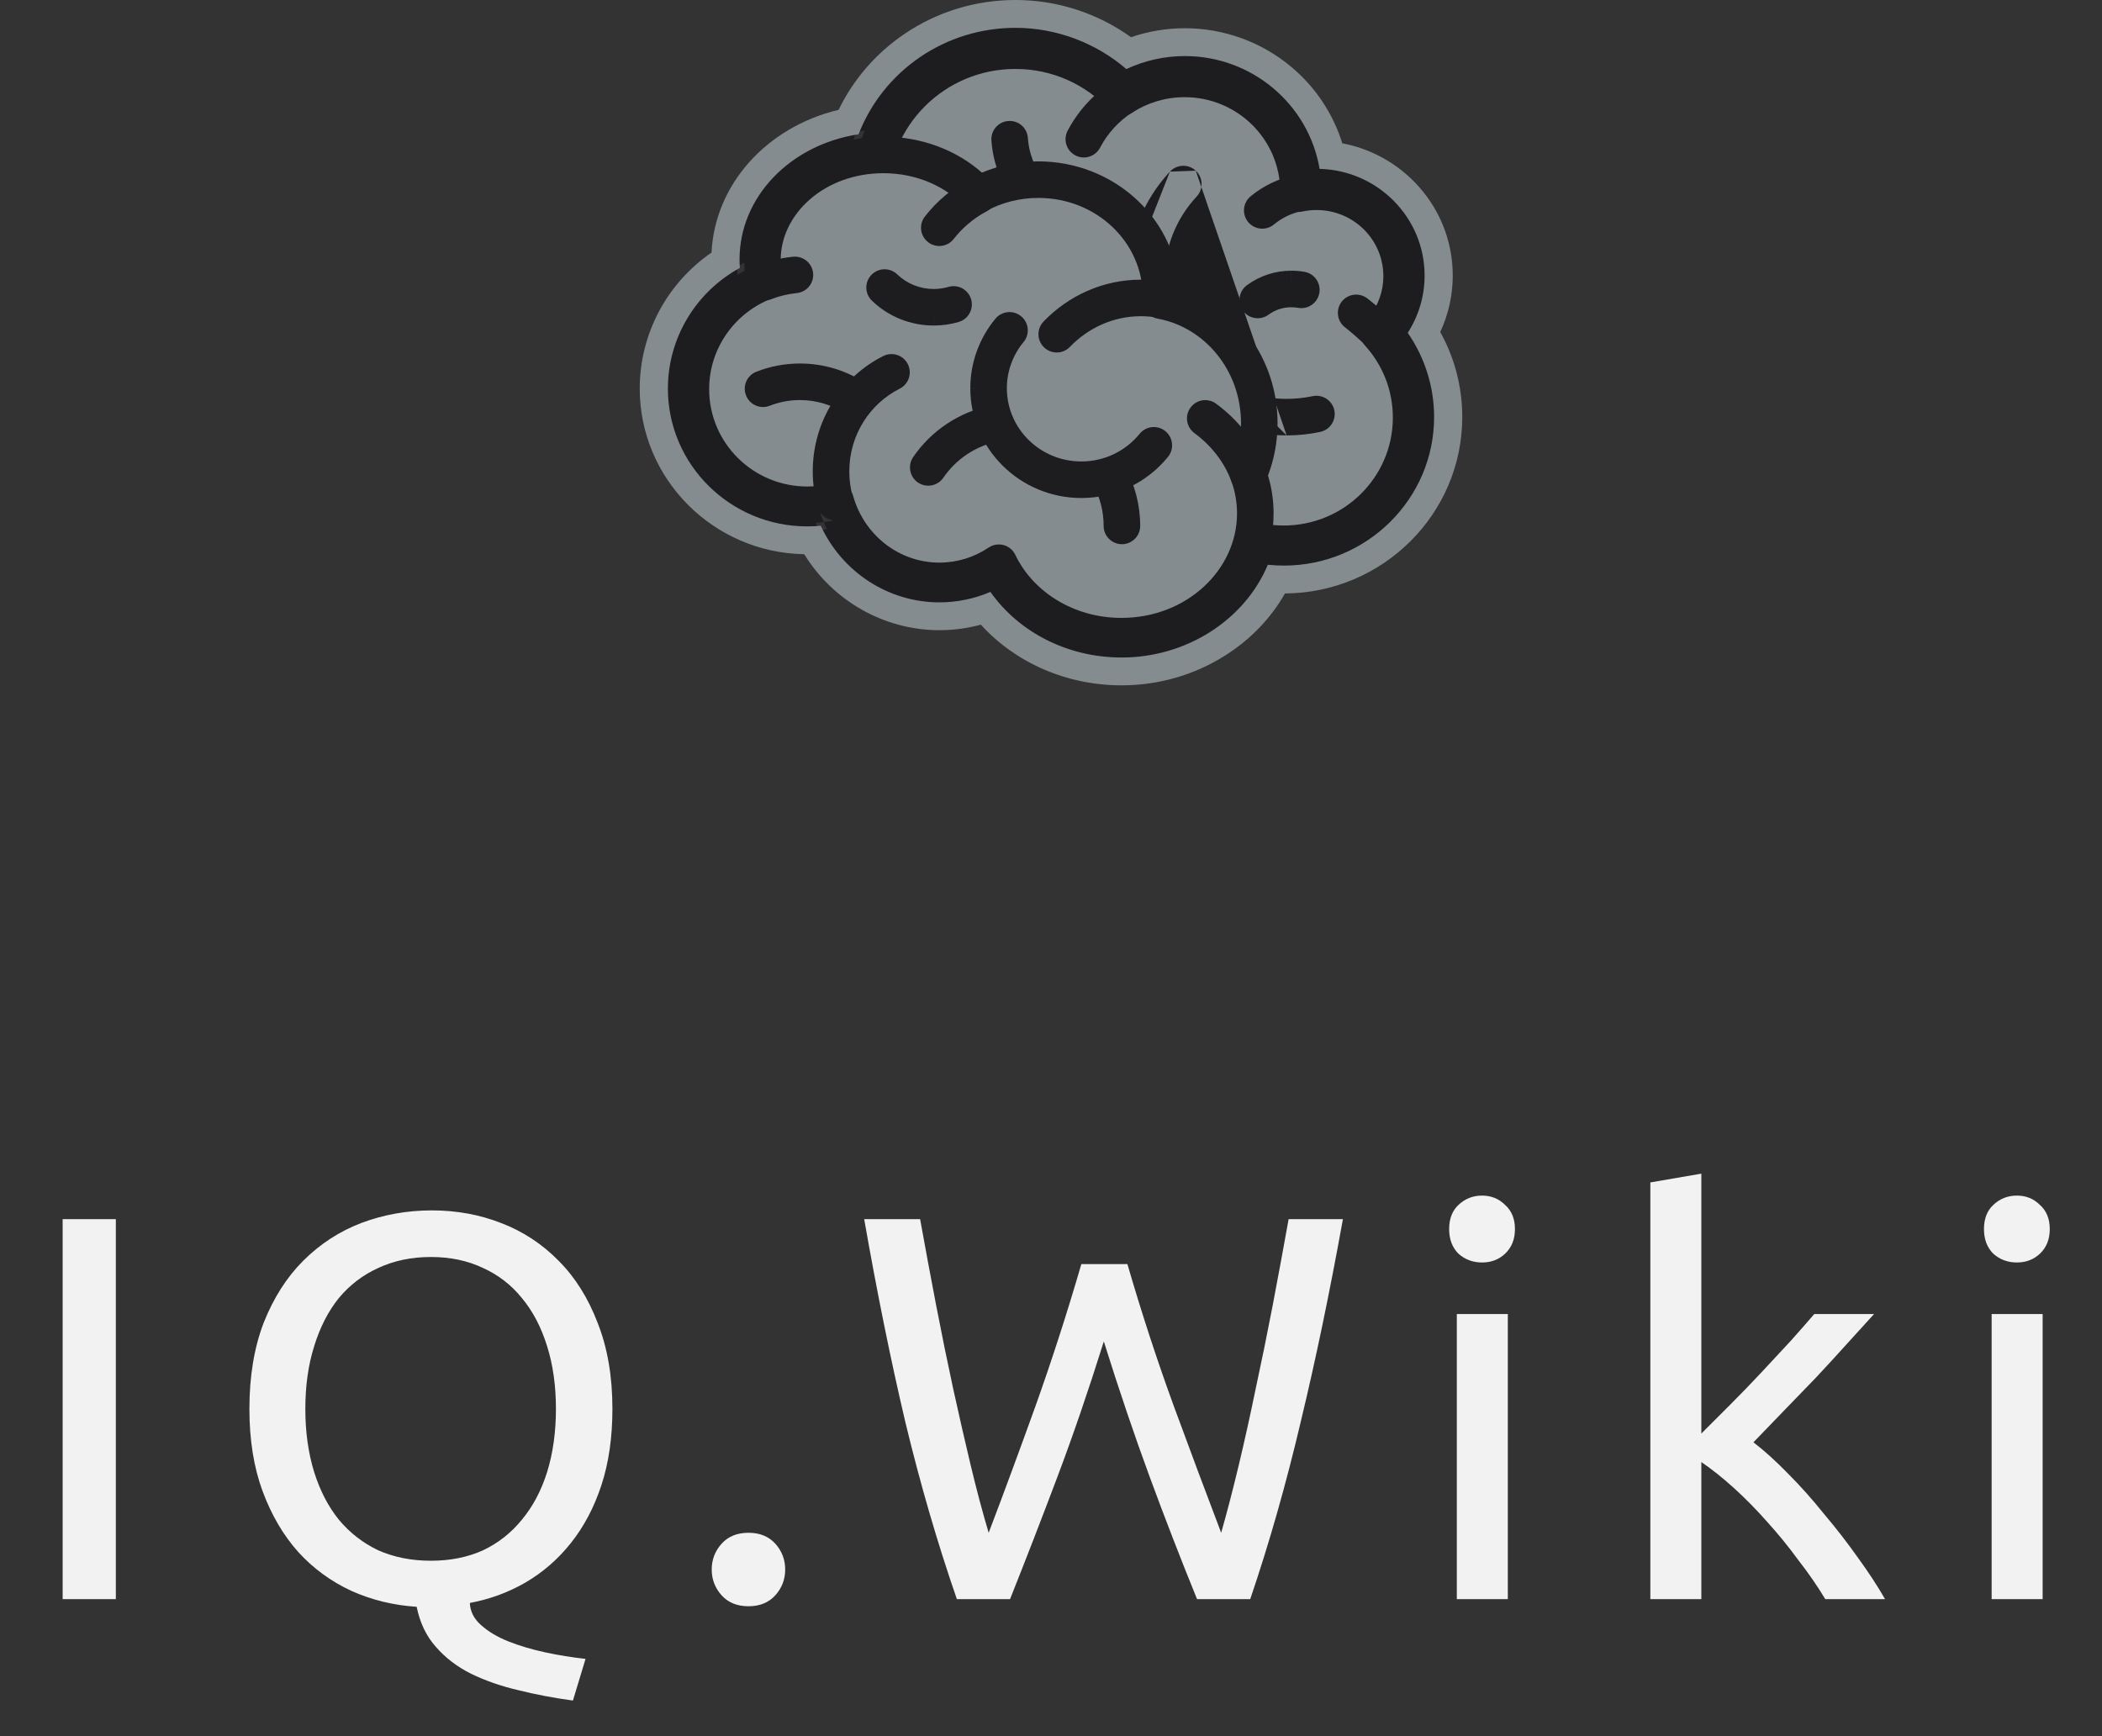 <svg width="46" height="38" viewBox="0 0 46 38" fill="none" xmlns="http://www.w3.org/2000/svg">
<rect x="0" y="0" width="46" height="38" fill="#333333" stroke="none"/>
<path d="M1.371 26.684H2.535V35H1.371V26.684ZM5.458 30.836C5.458 30.124 5.562 29.496 5.77 28.952C5.986 28.408 6.274 27.956 6.634 27.596C7.002 27.228 7.426 26.952 7.906 26.768C8.394 26.584 8.91 26.492 9.454 26.492C9.99 26.492 10.494 26.584 10.966 26.768C11.446 26.952 11.866 27.228 12.226 27.596C12.586 27.956 12.87 28.408 13.078 28.952C13.294 29.496 13.402 30.124 13.402 30.836C13.402 31.46 13.322 32.016 13.162 32.504C13.002 32.992 12.778 33.416 12.49 33.776C12.21 34.128 11.878 34.416 11.494 34.64C11.118 34.856 10.714 35.004 10.282 35.084C10.29 35.268 10.37 35.428 10.522 35.564C10.682 35.708 10.882 35.828 11.122 35.924C11.362 36.02 11.63 36.1 11.926 36.164C12.222 36.228 12.518 36.276 12.814 36.308L12.538 37.22C12.122 37.164 11.722 37.088 11.338 36.992C10.962 36.904 10.618 36.784 10.306 36.632C10.002 36.48 9.746 36.284 9.538 36.044C9.33 35.812 9.19 35.52 9.118 35.168C8.614 35.136 8.138 35.02 7.69 34.82C7.242 34.612 6.854 34.328 6.526 33.968C6.198 33.6 5.938 33.156 5.746 32.636C5.554 32.116 5.458 31.516 5.458 30.836ZM6.682 30.836C6.682 31.34 6.746 31.8 6.874 32.216C7.002 32.624 7.182 32.972 7.414 33.26C7.654 33.548 7.942 33.772 8.278 33.932C8.622 34.084 9.006 34.16 9.43 34.16C9.854 34.16 10.234 34.084 10.57 33.932C10.906 33.772 11.19 33.548 11.422 33.26C11.662 32.972 11.846 32.624 11.974 32.216C12.102 31.8 12.166 31.34 12.166 30.836C12.166 30.332 12.102 29.876 11.974 29.468C11.846 29.052 11.662 28.7 11.422 28.412C11.19 28.124 10.906 27.904 10.57 27.752C10.234 27.592 9.854 27.512 9.43 27.512C9.006 27.512 8.622 27.592 8.278 27.752C7.942 27.904 7.654 28.124 7.414 28.412C7.182 28.7 7.002 29.052 6.874 29.468C6.746 29.876 6.682 30.332 6.682 30.836ZM17.183 34.352C17.183 34.568 17.111 34.756 16.968 34.916C16.823 35.076 16.628 35.156 16.38 35.156C16.131 35.156 15.935 35.076 15.791 34.916C15.648 34.756 15.575 34.568 15.575 34.352C15.575 34.136 15.648 33.948 15.791 33.788C15.935 33.628 16.131 33.548 16.38 33.548C16.628 33.548 16.823 33.628 16.968 33.788C17.111 33.948 17.183 34.136 17.183 34.352ZM24.156 29.36C23.82 30.432 23.48 31.424 23.136 32.336C22.792 33.248 22.448 34.136 22.104 35H20.94C20.516 33.776 20.14 32.484 19.812 31.124C19.492 29.764 19.192 28.284 18.912 26.684H20.136C20.248 27.308 20.364 27.932 20.484 28.556C20.604 29.18 20.728 29.788 20.856 30.38C20.984 30.964 21.112 31.524 21.24 32.06C21.368 32.596 21.5 33.092 21.636 33.548C21.956 32.708 22.296 31.788 22.656 30.788C23.016 29.78 23.352 28.74 23.664 27.668H24.672C24.984 28.74 25.324 29.78 25.692 30.788C26.06 31.788 26.404 32.708 26.724 33.548C26.852 33.1 26.98 32.608 27.108 32.072C27.236 31.536 27.36 30.976 27.48 30.392C27.608 29.8 27.732 29.192 27.852 28.568C27.972 27.936 28.088 27.308 28.2 26.684H29.388C29.1 28.284 28.792 29.764 28.464 31.124C28.144 32.484 27.776 33.776 27.36 35H26.196C25.844 34.136 25.5 33.248 25.164 32.336C24.828 31.424 24.492 30.432 24.156 29.36ZM32.997 35H31.881V28.76H32.997V35ZM32.433 27.632C32.233 27.632 32.061 27.568 31.917 27.44C31.781 27.304 31.713 27.124 31.713 26.9C31.713 26.676 31.781 26.5 31.917 26.372C32.061 26.236 32.233 26.168 32.433 26.168C32.633 26.168 32.801 26.236 32.937 26.372C33.081 26.5 33.153 26.676 33.153 26.9C33.153 27.124 33.081 27.304 32.937 27.44C32.801 27.568 32.633 27.632 32.433 27.632ZM38.372 31.568C38.612 31.752 38.864 31.98 39.128 32.252C39.4 32.524 39.664 32.82 39.92 33.14C40.184 33.452 40.432 33.772 40.664 34.1C40.896 34.42 41.092 34.72 41.252 35H39.944C39.776 34.72 39.58 34.436 39.356 34.148C39.14 33.852 38.912 33.572 38.672 33.308C38.432 33.036 38.188 32.788 37.94 32.564C37.692 32.34 37.456 32.152 37.232 32V35H36.116V25.88L37.232 25.688V31.376C37.424 31.184 37.636 30.972 37.868 30.74C38.1 30.508 38.328 30.272 38.552 30.032C38.776 29.792 38.988 29.564 39.188 29.348C39.388 29.124 39.56 28.928 39.704 28.76H41.012C40.828 28.96 40.628 29.18 40.412 29.42C40.196 29.66 39.972 29.904 39.74 30.152C39.508 30.392 39.272 30.636 39.032 30.884C38.8 31.124 38.58 31.352 38.372 31.568ZM44.701 35H43.585V28.76H44.701V35ZM44.137 27.632C43.937 27.632 43.765 27.568 43.621 27.44C43.485 27.304 43.417 27.124 43.417 26.9C43.417 26.676 43.485 26.5 43.621 26.372C43.765 26.236 43.937 26.168 44.137 26.168C44.337 26.168 44.505 26.236 44.641 26.372C44.785 26.5 44.857 26.676 44.857 26.9C44.857 27.124 44.785 27.304 44.641 27.44C44.505 27.568 44.337 27.632 44.137 27.632Z" fill="#F2F2F2"/>
<path d="M30.882 9.14C30.882 9.485 30.818 9.816 30.701 10.121C30.301 11.162 29.284 11.902 28.093 11.902C26.873 11.902 25.837 11.127 25.458 10.047C23.206 10.208 21.918 9.211 21.382 7.31C20.029 6.945 19.035 5.72 19.035 4.265C19.035 3.323 19.451 2.478 20.111 1.9C20.673 1.407 21.412 1.109 22.221 1.109C23.148 1.109 23.983 1.501 24.564 2.127C24.955 1.874 25.423 1.727 25.925 1.727C26.275 1.727 26.609 1.799 26.911 1.929C27.787 2.303 28.402 3.16 28.416 4.162C28.417 4.174 28.417 4.185 28.417 4.197L28.416 4.238V4.239C28.543 4.211 28.675 4.197 28.811 4.197C29.419 4.197 29.958 4.485 30.298 4.93H30.298C30.534 5.239 30.674 5.624 30.674 6.042C30.675 6.475 30.521 6.894 30.239 7.225C30.218 7.251 30.196 7.276 30.173 7.3C30.614 7.788 30.882 8.433 30.882 9.14" fill="#858C90"/>
<path fill-rule="evenodd" clip-rule="evenodd" d="M24.904 1.903C25.024 2.088 24.971 2.336 24.785 2.456C24.485 2.649 24.238 2.917 24.073 3.233C23.97 3.428 23.728 3.504 23.533 3.401C23.337 3.298 23.262 3.056 23.364 2.861C23.595 2.422 23.937 2.051 24.352 1.783C24.537 1.664 24.785 1.717 24.904 1.903ZM22.067 2.648C22.288 2.632 22.479 2.798 22.494 3.019C22.556 3.906 23.305 4.613 24.226 4.613C24.447 4.613 24.626 4.792 24.626 5.013C24.626 5.234 24.447 5.413 24.226 5.413C22.889 5.413 21.788 4.385 21.696 3.075C21.681 2.854 21.847 2.663 22.067 2.648ZM26.168 3.736C26.329 3.886 26.339 4.139 26.188 4.301C25.75 4.772 25.484 5.399 25.484 6.088C25.484 7.544 26.677 8.73 28.157 8.73H28.157C28.348 8.73 28.538 8.71 28.725 8.671C28.941 8.625 29.153 8.762 29.2 8.978C29.246 9.194 29.108 9.407 28.892 9.453C28.65 9.505 28.404 9.53 28.157 9.53M26.168 3.736C26.006 3.585 25.753 3.595 25.602 3.756L26.168 3.736ZM25.602 3.756C25.033 4.369 24.684 5.188 24.684 6.088L25.602 3.756ZM28.804 4.142C28.85 4.358 28.712 4.571 28.496 4.617C28.268 4.665 28.056 4.767 27.877 4.914C27.707 5.054 27.454 5.03 27.314 4.859C27.174 4.689 27.198 4.437 27.369 4.296C27.647 4.067 27.977 3.909 28.33 3.834C28.546 3.788 28.758 3.926 28.804 4.142ZM24.684 6.088C24.684 7.993 26.243 9.53 28.157 9.53L24.684 6.088Z" fill="#1D1D20"/>
<path fill-rule="evenodd" clip-rule="evenodd" d="M22.221 1.509C20.678 1.509 19.435 2.746 19.435 4.265C19.435 5.533 20.301 6.605 21.486 6.924C21.622 6.96 21.729 7.066 21.767 7.201C22.017 8.089 22.43 8.723 23.005 9.123C23.58 9.524 24.366 9.724 25.429 9.648C25.609 9.636 25.775 9.745 25.835 9.915C26.159 10.838 27.046 11.502 28.092 11.502C29.413 11.502 30.478 10.444 30.481 9.146C30.481 9.144 30.481 9.142 30.481 9.14C30.481 8.536 30.253 7.986 29.876 7.568C29.736 7.413 29.739 7.177 29.882 7.026C30.126 6.767 30.273 6.422 30.273 6.042C30.273 5.247 29.622 4.597 28.811 4.597C28.704 4.597 28.6 4.608 28.501 4.63C28.382 4.655 28.259 4.626 28.165 4.55C28.07 4.474 28.016 4.36 28.016 4.239V4.234L28.016 4.195C28.015 3.056 27.082 2.127 25.924 2.127C25.501 2.127 25.109 2.251 24.781 2.463C24.618 2.569 24.403 2.542 24.27 2.4C23.762 1.852 23.033 1.509 22.221 1.509ZM28.788 3.797C28.796 3.797 28.803 3.797 28.811 3.797C30.057 3.797 31.073 4.798 31.073 6.042C31.073 6.508 30.93 6.941 30.686 7.299C31.059 7.815 31.28 8.449 31.281 9.133C31.281 9.135 31.281 9.138 31.281 9.14C31.281 10.89 29.85 12.302 28.092 12.302C26.808 12.302 25.7 11.549 25.195 10.461C24.135 10.493 23.25 10.269 22.547 9.78C21.835 9.284 21.354 8.545 21.061 7.63C19.651 7.153 18.635 5.829 18.635 4.265C18.635 2.297 20.244 0.709 22.221 0.709C23.147 0.709 23.993 1.057 24.629 1.631C25.019 1.436 25.459 1.327 25.924 1.327C27.382 1.327 28.592 2.399 28.788 3.797Z" fill="#1D1D20"/>
<path fill-rule="evenodd" clip-rule="evenodd" d="M29.362 6.602C29.498 6.428 29.749 6.397 29.924 6.532C30.083 6.656 30.22 6.777 30.317 6.867C30.365 6.912 30.404 6.949 30.431 6.976C30.445 6.989 30.456 7 30.463 7.007L30.472 7.016L30.475 7.019L30.476 7.02C30.63 7.178 30.628 7.432 30.47 7.586C30.312 7.74 30.059 7.738 29.904 7.58M29.904 7.58L29.903 7.578L29.897 7.573L29.872 7.548C29.85 7.526 29.816 7.493 29.773 7.454C29.688 7.375 29.569 7.27 29.432 7.163C29.258 7.028 29.227 6.776 29.362 6.602M21.59 11.096C21.81 11.072 22.008 11.23 22.032 11.45C22.058 11.682 22.123 11.908 22.226 12.119C22.322 12.318 22.239 12.557 22.04 12.653C21.842 12.75 21.602 12.667 21.506 12.468C21.364 12.175 21.273 11.861 21.237 11.538C21.212 11.319 21.371 11.121 21.59 11.096Z" fill="#1D1D20"/>
<path d="M27.323 10.37C27.421 10.641 27.472 10.926 27.471 11.214C27.471 12.693 26.16 13.891 24.542 13.891C23.342 13.891 22.311 13.232 21.858 12.289C21.486 12.539 21.038 12.685 20.558 12.685C19.482 12.685 18.573 11.952 18.288 10.949C18.085 10.999 17.876 11.024 17.667 11.024C16.26 11.024 15.119 9.895 15.119 8.503C15.119 7.433 15.792 6.519 16.742 6.153C16.705 6 16.685 5.841 16.685 5.678C16.685 4.415 17.871 3.391 19.334 3.391C20.174 3.391 20.923 3.729 21.408 4.256C21.797 4.049 22.246 3.931 22.724 3.931C24.206 3.931 25.407 5.068 25.407 6.471C25.408 6.505 25.407 6.538 25.405 6.571C26.628 6.793 27.558 7.905 27.558 9.243C27.558 9.645 27.474 10.027 27.323 10.37Z" fill="#858C90"/>
<path fill-rule="evenodd" clip-rule="evenodd" d="M21.215 3.919C21.363 3.839 21.547 3.862 21.672 3.975L21.672 3.975C21.836 4.123 21.849 4.376 21.701 4.54C21.664 4.581 21.62 4.613 21.573 4.635C21.297 4.786 21.058 4.99 20.871 5.23C20.736 5.404 20.484 5.436 20.31 5.3C20.136 5.164 20.104 4.913 20.24 4.739C20.501 4.403 20.833 4.124 21.215 3.919ZM17.794 5.977C17.816 6.196 17.656 6.393 17.436 6.415C17.239 6.435 17.052 6.48 16.876 6.549C16.67 6.629 16.438 6.526 16.358 6.32C16.278 6.115 16.381 5.883 16.586 5.803C16.829 5.709 17.087 5.646 17.355 5.619C17.575 5.597 17.771 5.757 17.794 5.977ZM19.867 7.97C19.966 8.168 19.887 8.408 19.689 8.507C19.038 8.834 18.586 9.52 18.586 10.317C18.586 10.513 18.613 10.702 18.664 10.88C18.724 11.092 18.601 11.313 18.389 11.374C18.176 11.434 17.955 11.311 17.895 11.098C17.824 10.85 17.786 10.588 17.786 10.317C17.786 9.212 18.414 8.252 19.33 7.792C19.528 7.693 19.768 7.773 19.867 7.97ZM26.053 8.921C26.183 8.743 26.434 8.704 26.612 8.835C27.109 9.199 27.494 9.696 27.703 10.272C27.779 10.48 27.671 10.71 27.463 10.785C27.256 10.86 27.026 10.752 26.951 10.545C26.8 10.127 26.516 9.757 26.139 9.48C25.961 9.349 25.922 9.099 26.053 8.921Z" fill="#1D1D20"/>
<path fill-rule="evenodd" clip-rule="evenodd" d="M19.334 3.791C18.035 3.791 17.085 4.691 17.085 5.685C17.085 5.816 17.101 5.944 17.131 6.067C17.178 6.262 17.074 6.462 16.886 6.535C16.084 6.845 15.519 7.618 15.519 8.518C15.519 9.692 16.478 10.648 17.666 10.648H17.666C17.843 10.648 18.02 10.626 18.192 10.584C18.401 10.532 18.614 10.656 18.673 10.863C18.912 11.707 19.67 12.314 20.558 12.314C20.955 12.314 21.325 12.193 21.634 11.985C21.731 11.92 21.851 11.9 21.963 11.93C22.076 11.961 22.169 12.039 22.219 12.144C22.601 12.943 23.486 13.524 24.541 13.524C25.972 13.524 27.071 12.469 27.071 11.238V11.238C27.071 10.996 27.029 10.756 26.947 10.528C26.911 10.432 26.915 10.325 26.956 10.231C27.085 9.937 27.158 9.609 27.158 9.261C27.158 8.102 26.357 7.16 25.333 6.974C25.135 6.938 24.995 6.761 25.005 6.56C25.007 6.534 25.007 6.508 25.007 6.483L25.007 6.481C25.007 5.314 24.004 4.332 22.723 4.332C22.312 4.332 21.928 4.434 21.596 4.611C21.435 4.697 21.236 4.663 21.113 4.529C20.708 4.088 20.067 3.791 19.334 3.791ZM16.285 5.685C16.285 4.145 17.706 2.991 19.334 2.991C20.167 2.991 20.932 3.287 21.488 3.778C21.867 3.62 22.285 3.532 22.723 3.532C24.332 3.532 25.683 4.721 25.799 6.265C27.056 6.646 27.958 7.852 27.958 9.261C27.958 9.664 27.884 10.051 27.749 10.407C27.83 10.676 27.871 10.956 27.871 11.238L27.471 11.238H27.871C27.871 11.238 27.871 11.238 27.871 11.238C27.871 12.975 26.347 14.324 24.541 14.324C23.355 14.324 22.299 13.746 21.708 12.859C21.838 12.799 21.963 12.728 22.082 12.648L21.858 12.316L21.497 12.489C21.559 12.617 21.629 12.741 21.708 12.859C21.358 13.023 20.968 13.114 20.558 13.114C19.421 13.114 18.45 12.416 18.025 11.426C18.146 11.412 18.266 11.39 18.384 11.36L18.288 10.972L17.903 11.081C17.936 11.2 17.977 11.315 18.025 11.426C17.906 11.441 17.786 11.448 17.666 11.448V11.048L17.666 11.448C16.041 11.448 14.719 10.139 14.719 8.518C14.719 7.391 15.36 6.414 16.297 5.925C16.289 5.846 16.285 5.766 16.285 5.685ZM25.423 6.481L25.405 6.581L25.804 6.601M25.423 6.481H25.407L25.423 6.481" fill="#1D1D20"/>
<path fill-rule="evenodd" clip-rule="evenodd" d="M24.968 6.921C24.365 6.921 23.815 7.176 23.413 7.593C23.26 7.752 23.007 7.756 22.848 7.603C22.689 7.45 22.684 7.197 22.837 7.037C23.38 6.474 24.133 6.121 24.968 6.121C25.146 6.121 25.32 6.137 25.49 6.168C25.707 6.208 25.852 6.416 25.812 6.633C25.773 6.85 25.564 6.995 25.347 6.955C25.225 6.933 25.098 6.921 24.968 6.921ZM22.348 6.923C22.517 7.064 22.541 7.316 22.4 7.486C22.163 7.772 22.034 8.129 22.034 8.497L22.034 8.497C22.034 9.377 22.759 10.1 23.664 10.1C24.181 10.1 24.641 9.863 24.939 9.495C25.078 9.323 25.33 9.297 25.502 9.436C25.673 9.575 25.7 9.827 25.561 9.999C25.115 10.548 24.43 10.9 23.664 10.9C22.327 10.9 21.235 9.829 21.234 8.498C21.234 7.942 21.428 7.404 21.784 6.975C21.925 6.805 22.177 6.782 22.348 6.923ZM21.234 8.498C21.234 8.498 21.234 8.498 21.234 8.497H21.634L21.234 8.498C21.234 8.498 21.234 8.498 21.234 8.498Z" fill="#1D1D20"/>
<path fill-rule="evenodd" clip-rule="evenodd" d="M19.07 6.016C19.224 5.857 19.477 5.852 19.636 6.006C19.848 6.21 20.134 6.325 20.432 6.325L20.432 6.325C20.546 6.325 20.654 6.309 20.756 6.279C20.968 6.217 21.19 6.339 21.252 6.551C21.314 6.763 21.192 6.985 20.98 7.047C20.806 7.098 20.622 7.125 20.433 7.125C19.928 7.125 19.443 6.931 19.081 6.581C18.922 6.428 18.917 6.175 19.07 6.016ZM20.433 7.125C20.433 7.125 20.433 7.125 20.432 7.125V6.725L20.433 7.125C20.433 7.125 20.433 7.125 20.433 7.125ZM28.259 6.725C28.079 6.724 27.904 6.782 27.762 6.887C27.584 7.018 27.333 6.981 27.202 6.803C27.071 6.625 27.109 6.375 27.287 6.243C27.568 6.036 27.909 5.924 28.259 5.925C28.356 5.925 28.453 5.933 28.549 5.95C28.766 5.989 28.911 6.196 28.872 6.414C28.834 6.631 28.626 6.776 28.409 6.738C28.359 6.729 28.309 6.725 28.259 6.725L28.259 6.725ZM28.259 5.925C28.259 5.925 28.26 5.925 28.26 5.925L28.259 6.324L28.259 5.925C28.259 5.925 28.259 5.925 28.259 5.925ZM18.52 9.068C18.222 8.864 17.868 8.756 17.506 8.756L17.505 8.756C17.279 8.756 17.054 8.798 16.844 8.881C16.638 8.961 16.406 8.86 16.326 8.654C16.245 8.448 16.346 8.216 16.552 8.136C16.855 8.017 17.179 7.956 17.505 7.956C18.028 7.955 18.54 8.112 18.971 8.407C19.153 8.531 19.2 8.78 19.076 8.963C18.951 9.145 18.703 9.192 18.52 9.068ZM17.505 7.956C17.505 7.956 17.505 7.956 17.505 7.956L17.505 8.356L17.505 7.956C17.505 7.956 17.505 7.956 17.505 7.956ZM22.168 9.188C22.211 9.405 22.07 9.615 21.853 9.658C21.351 9.758 20.921 10.051 20.644 10.456C20.52 10.638 20.271 10.685 20.088 10.561C19.906 10.436 19.859 10.187 19.983 10.005C20.376 9.43 20.986 9.015 21.698 8.873C21.914 8.83 22.125 8.971 22.168 9.188ZM24.083 10.072C24.276 9.966 24.52 10.037 24.626 10.231C24.834 10.612 24.952 11.048 24.952 11.511C24.952 11.732 24.773 11.911 24.552 11.911C24.331 11.911 24.152 11.732 24.152 11.511C24.152 11.186 24.07 10.882 23.924 10.615C23.818 10.422 23.889 10.178 24.083 10.072Z" fill="#1D1D20"/>
<path fill-rule="evenodd" clip-rule="evenodd" d="M18.744 2.885C19.298 1.515 20.649 0.546 22.224 0.546H22.225C23.12 0.546 23.982 0.864 24.659 1.437C25.054 1.258 25.486 1.165 25.926 1.165C27.416 1.165 28.664 2.229 28.93 3.638C30.211 3.699 31.238 4.753 31.238 6.046C31.238 6.493 31.115 6.925 30.884 7.3C31.249 7.843 31.446 8.483 31.446 9.145C31.446 10.983 29.939 12.473 28.093 12.473C27.989 12.473 27.886 12.468 27.784 12.459C27.26 13.66 25.994 14.487 24.545 14.487C23.383 14.487 22.3 13.951 21.653 13.065C21.307 13.206 20.936 13.279 20.56 13.278L20.561 12.878V13.278C20.561 13.278 20.56 13.278 20.56 13.278C19.428 13.278 18.408 12.608 17.926 11.603C18.035 11.594 18.143 11.58 18.251 11.56L18.177 11.166L17.8 11.299C17.837 11.403 17.879 11.505 17.926 11.603C17.84 11.61 17.754 11.614 17.668 11.614C15.954 11.614 14.555 10.23 14.555 8.523C14.555 7.392 15.16 6.38 16.125 5.837C16.131 5.938 16.143 6.039 16.16 6.138L16.554 6.069L16.392 5.703C16.3 5.744 16.211 5.789 16.125 5.837C16.122 5.789 16.121 5.741 16.121 5.692C16.121 4.258 17.29 3.128 18.744 2.885ZM18.744 2.885C18.712 2.964 18.682 3.045 18.656 3.127L19.036 3.25L18.999 2.852C18.913 2.86 18.828 2.871 18.744 2.885ZM22.224 1.346C20.912 1.346 19.798 2.2 19.417 3.374C19.367 3.526 19.232 3.634 19.073 3.649C17.819 3.765 16.921 4.678 16.921 5.692C16.921 5.795 16.93 5.898 16.948 6C16.98 6.18 16.884 6.36 16.716 6.434C15.883 6.805 15.355 7.611 15.355 8.523C15.355 9.782 16.39 10.814 17.668 10.814C17.814 10.814 17.96 10.8 18.104 10.773C18.298 10.737 18.49 10.848 18.555 11.034C18.856 11.894 19.666 12.478 20.561 12.478H20.561C20.925 12.479 21.283 12.384 21.598 12.203C21.69 12.15 21.8 12.136 21.903 12.165C22.006 12.193 22.093 12.261 22.145 12.354C22.598 13.158 23.517 13.687 24.545 13.687C25.797 13.687 26.827 12.912 27.14 11.899C27.201 11.704 27.398 11.586 27.599 11.625C27.76 11.656 27.925 11.673 28.093 11.673C29.504 11.673 30.646 10.535 30.646 9.145C30.646 8.565 30.446 8.006 30.081 7.558C29.961 7.411 29.961 7.2 30.08 7.053C30.312 6.768 30.439 6.415 30.439 6.046C30.439 5.161 29.711 4.435 28.812 4.435C28.749 4.435 28.686 4.439 28.624 4.446C28.515 4.458 28.405 4.425 28.321 4.354C28.236 4.284 28.185 4.181 28.179 4.071C28.112 2.901 27.129 1.965 25.926 1.965C25.524 1.965 25.136 2.069 24.794 2.266C24.637 2.356 24.44 2.331 24.312 2.204C23.759 1.655 23.008 1.346 22.224 1.346Z" fill="#1D1D20"/>
<path d="M22.224 -0C21.348 -0 20.506 0.258 19.788 0.746C19.168 1.168 18.677 1.736 18.352 2.404C16.772 2.782 15.643 4.041 15.571 5.528C14.594 6.2 14 7.309 14 8.505C14 10.483 15.609 12.096 17.6 12.13C18.229 13.152 19.349 13.793 20.558 13.793C20.867 13.793 21.171 13.752 21.465 13.672C22.227 14.511 23.347 15 24.546 15C25.358 15 26.145 14.772 26.821 14.341C27.371 13.991 27.814 13.528 28.12 12.989C30.262 12.976 32 11.249 32 9.127C32 8.471 31.834 7.835 31.518 7.266C31.699 6.879 31.792 6.458 31.792 6.031C31.792 5.259 31.491 4.528 30.945 3.974C30.514 3.538 29.969 3.249 29.375 3.137C29.175 2.493 28.791 1.912 28.266 1.47C27.613 0.92 26.785 0.618 25.928 0.618C25.529 0.618 25.128 0.685 24.751 0.814C24.017 0.287 23.134 -0 22.224 -0ZM22.224 0.609C23.111 0.609 23.982 0.936 24.649 1.512C25.049 1.324 25.486 1.227 25.928 1.227C27.402 1.227 28.64 2.288 28.878 3.696C30.151 3.728 31.176 4.763 31.176 6.031C31.176 6.475 31.048 6.91 30.807 7.285C31.181 7.824 31.384 8.469 31.384 9.127C31.384 10.92 29.91 12.379 28.097 12.379C27.98 12.379 27.862 12.373 27.745 12.361C27.239 13.569 25.965 14.391 24.546 14.391C23.376 14.391 22.303 13.848 21.674 12.955C21.322 13.106 20.942 13.184 20.558 13.184C19.44 13.184 18.428 12.52 17.962 11.507C17.863 11.516 17.763 11.521 17.663 11.521C15.983 11.521 14.616 10.168 14.616 8.505C14.616 7.401 15.226 6.39 16.191 5.864C16.186 5.802 16.184 5.74 16.184 5.678C16.184 4.314 17.289 3.168 18.788 2.939C19.336 1.537 20.691 0.609 22.224 0.609Z" fill="#858C90"/>
</svg>
